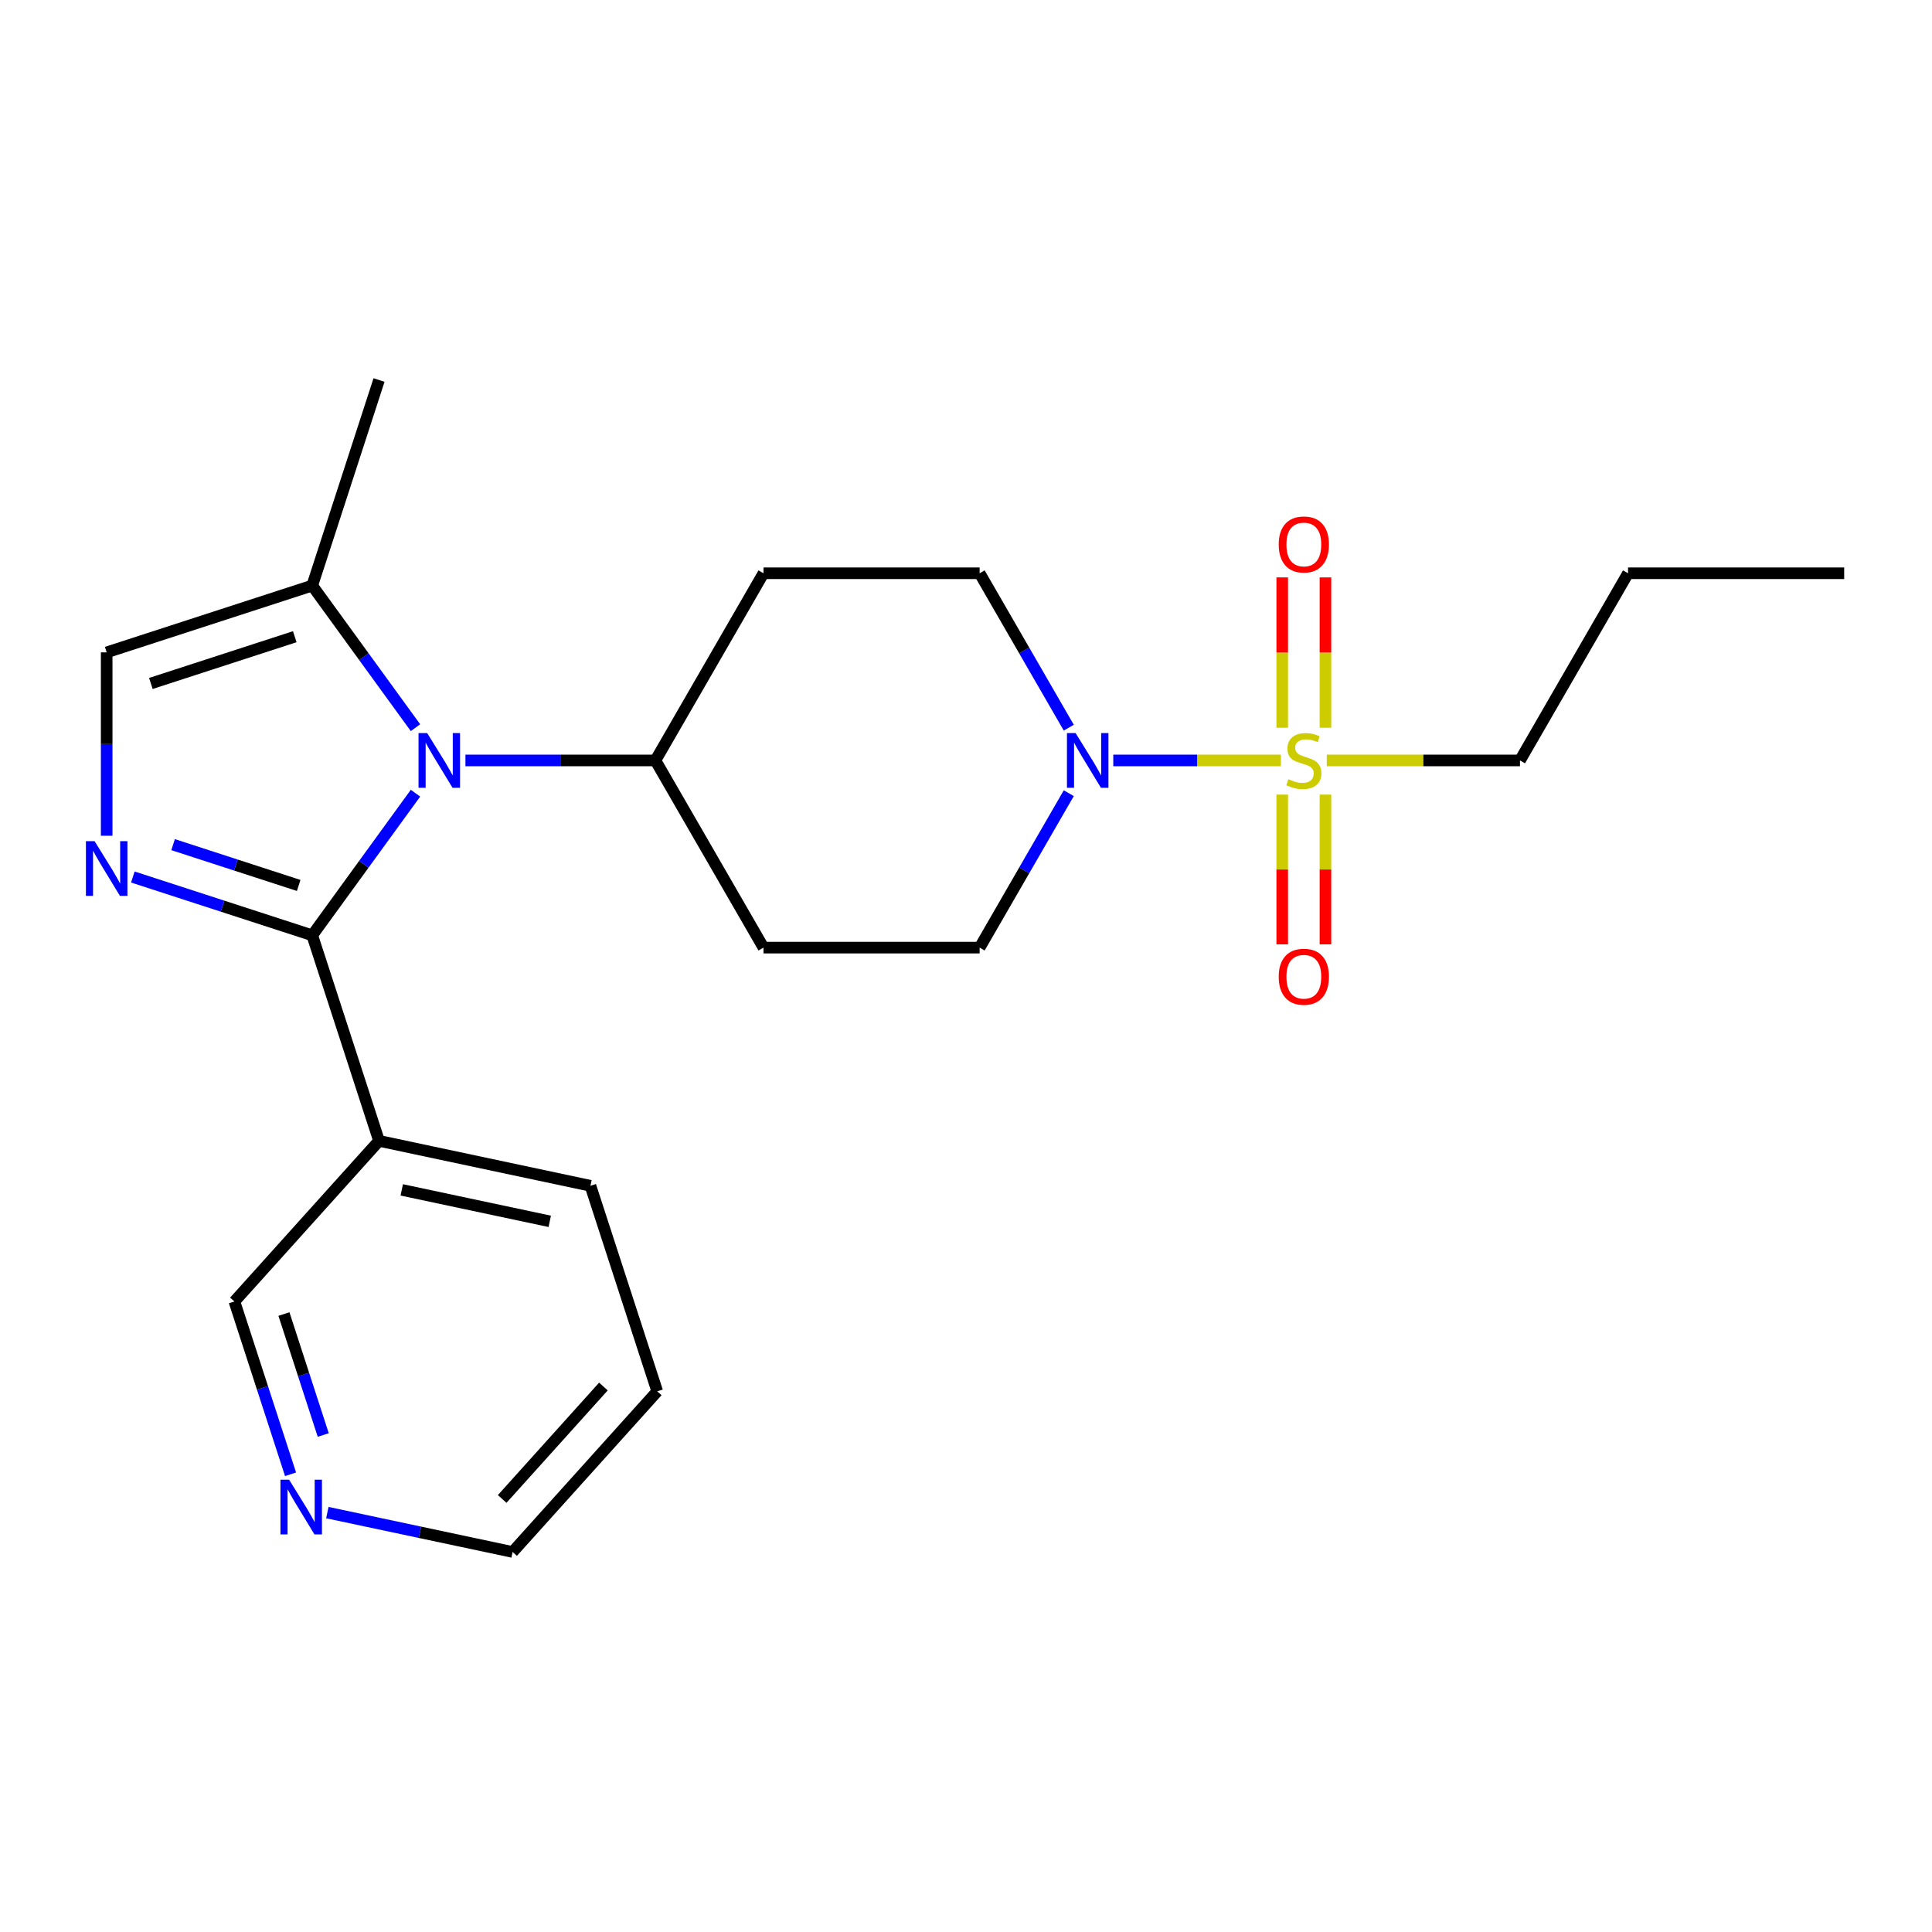 <?xml version='1.0' encoding='iso-8859-1'?>
<svg version='1.1' baseProfile='full'
              xmlns='http://www.w3.org/2000/svg'
                      xmlns:rdkit='http://www.rdkit.org/xml'
                      xmlns:xlink='http://www.w3.org/1999/xlink'
                  xml:space='preserve'
width='1000px' height='1000px' viewBox='0 0 1000 1000'>
<!-- END OF HEADER -->
<rect style='opacity:1.0;fill:#FFFFFF;stroke:none' width='1000' height='1000' x='0' y='0'> </rect>
<path class='bond-3' d='M 662.986,393.603 L 619.608,393.603' style='fill:none;fill-rule:evenodd;stroke:#CCCC00;stroke-width:6px;stroke-linecap:butt;stroke-linejoin:miter;stroke-opacity:1' />
<path class='bond-3' d='M 619.608,393.603 L 576.23,393.603' style='fill:none;fill-rule:evenodd;stroke:#0000FF;stroke-width:6px;stroke-linecap:butt;stroke-linejoin:miter;stroke-opacity:1' />
<path class='bond-8' d='M 686.051,376.686 L 686.051,337.775' style='fill:none;fill-rule:evenodd;stroke:#CCCC00;stroke-width:6px;stroke-linecap:butt;stroke-linejoin:miter;stroke-opacity:1' />
<path class='bond-8' d='M 686.051,337.775 L 686.051,298.864' style='fill:none;fill-rule:evenodd;stroke:#FF0000;stroke-width:6px;stroke-linecap:butt;stroke-linejoin:miter;stroke-opacity:1' />
<path class='bond-8' d='M 663.676,376.686 L 663.676,337.775' style='fill:none;fill-rule:evenodd;stroke:#CCCC00;stroke-width:6px;stroke-linecap:butt;stroke-linejoin:miter;stroke-opacity:1' />
<path class='bond-8' d='M 663.676,337.775 L 663.676,298.864' style='fill:none;fill-rule:evenodd;stroke:#FF0000;stroke-width:6px;stroke-linecap:butt;stroke-linejoin:miter;stroke-opacity:1' />
<path class='bond-9' d='M 663.676,411.279 L 663.676,450.04' style='fill:none;fill-rule:evenodd;stroke:#CCCC00;stroke-width:6px;stroke-linecap:butt;stroke-linejoin:miter;stroke-opacity:1' />
<path class='bond-9' d='M 663.676,450.04 L 663.676,488.801' style='fill:none;fill-rule:evenodd;stroke:#FF0000;stroke-width:6px;stroke-linecap:butt;stroke-linejoin:miter;stroke-opacity:1' />
<path class='bond-9' d='M 686.051,411.279 L 686.051,450.04' style='fill:none;fill-rule:evenodd;stroke:#CCCC00;stroke-width:6px;stroke-linecap:butt;stroke-linejoin:miter;stroke-opacity:1' />
<path class='bond-9' d='M 686.051,450.04 L 686.051,488.801' style='fill:none;fill-rule:evenodd;stroke:#FF0000;stroke-width:6px;stroke-linecap:butt;stroke-linejoin:miter;stroke-opacity:1' />
<path class='bond-15' d='M 686.74,393.603 L 736.738,393.603' style='fill:none;fill-rule:evenodd;stroke:#CCCC00;stroke-width:6px;stroke-linecap:butt;stroke-linejoin:miter;stroke-opacity:1' />
<path class='bond-15' d='M 736.738,393.603 L 786.736,393.603' style='fill:none;fill-rule:evenodd;stroke:#000000;stroke-width:6px;stroke-linecap:butt;stroke-linejoin:miter;stroke-opacity:1' />
<path class='bond-0' d='M 161.614,484.11 L 188.333,447.335' style='fill:none;fill-rule:evenodd;stroke:#000000;stroke-width:6px;stroke-linecap:butt;stroke-linejoin:miter;stroke-opacity:1' />
<path class='bond-0' d='M 188.333,447.335 L 215.052,410.559' style='fill:none;fill-rule:evenodd;stroke:#0000FF;stroke-width:6px;stroke-linecap:butt;stroke-linejoin:miter;stroke-opacity:1' />
<path class='bond-2' d='M 161.614,484.11 L 115.184,469.024' style='fill:none;fill-rule:evenodd;stroke:#000000;stroke-width:6px;stroke-linecap:butt;stroke-linejoin:miter;stroke-opacity:1' />
<path class='bond-2' d='M 115.184,469.024 L 68.754,453.937' style='fill:none;fill-rule:evenodd;stroke:#0000FF;stroke-width:6px;stroke-linecap:butt;stroke-linejoin:miter;stroke-opacity:1' />
<path class='bond-2' d='M 154.6,458.304 L 122.098,447.744' style='fill:none;fill-rule:evenodd;stroke:#000000;stroke-width:6px;stroke-linecap:butt;stroke-linejoin:miter;stroke-opacity:1' />
<path class='bond-2' d='M 122.098,447.744 L 89.597,437.184' style='fill:none;fill-rule:evenodd;stroke:#0000FF;stroke-width:6px;stroke-linecap:butt;stroke-linejoin:miter;stroke-opacity:1' />
<path class='bond-6' d='M 161.614,484.11 L 196.185,590.507' style='fill:none;fill-rule:evenodd;stroke:#000000;stroke-width:6px;stroke-linecap:butt;stroke-linejoin:miter;stroke-opacity:1' />
<path class='bond-1' d='M 240.909,393.603 L 290.077,393.603' style='fill:none;fill-rule:evenodd;stroke:#0000FF;stroke-width:6px;stroke-linecap:butt;stroke-linejoin:miter;stroke-opacity:1' />
<path class='bond-1' d='M 290.077,393.603 L 339.245,393.603' style='fill:none;fill-rule:evenodd;stroke:#000000;stroke-width:6px;stroke-linecap:butt;stroke-linejoin:miter;stroke-opacity:1' />
<path class='bond-4' d='M 215.052,376.646 L 188.333,339.871' style='fill:none;fill-rule:evenodd;stroke:#0000FF;stroke-width:6px;stroke-linecap:butt;stroke-linejoin:miter;stroke-opacity:1' />
<path class='bond-4' d='M 188.333,339.871 L 161.614,303.096' style='fill:none;fill-rule:evenodd;stroke:#000000;stroke-width:6px;stroke-linecap:butt;stroke-linejoin:miter;stroke-opacity:1' />
<path class='bond-24' d='M 55.217,432.582 L 55.217,385.124' style='fill:none;fill-rule:evenodd;stroke:#0000FF;stroke-width:6px;stroke-linecap:butt;stroke-linejoin:miter;stroke-opacity:1' />
<path class='bond-24' d='M 55.217,385.124 L 55.217,337.666' style='fill:none;fill-rule:evenodd;stroke:#000000;stroke-width:6px;stroke-linecap:butt;stroke-linejoin:miter;stroke-opacity:1' />
<path class='bond-12' d='M 553.2,410.559 L 530.127,450.523' style='fill:none;fill-rule:evenodd;stroke:#0000FF;stroke-width:6px;stroke-linecap:butt;stroke-linejoin:miter;stroke-opacity:1' />
<path class='bond-12' d='M 530.127,450.523 L 507.054,490.487' style='fill:none;fill-rule:evenodd;stroke:#000000;stroke-width:6px;stroke-linecap:butt;stroke-linejoin:miter;stroke-opacity:1' />
<path class='bond-13' d='M 553.2,376.646 L 530.127,336.682' style='fill:none;fill-rule:evenodd;stroke:#0000FF;stroke-width:6px;stroke-linecap:butt;stroke-linejoin:miter;stroke-opacity:1' />
<path class='bond-13' d='M 530.127,336.682 L 507.054,296.718' style='fill:none;fill-rule:evenodd;stroke:#000000;stroke-width:6px;stroke-linecap:butt;stroke-linejoin:miter;stroke-opacity:1' />
<path class='bond-5' d='M 161.614,303.096 L 55.217,337.666' style='fill:none;fill-rule:evenodd;stroke:#000000;stroke-width:6px;stroke-linecap:butt;stroke-linejoin:miter;stroke-opacity:1' />
<path class='bond-5' d='M 152.569,329.561 L 78.091,353.76' style='fill:none;fill-rule:evenodd;stroke:#000000;stroke-width:6px;stroke-linecap:butt;stroke-linejoin:miter;stroke-opacity:1' />
<path class='bond-18' d='M 161.614,303.096 L 196.185,196.698' style='fill:none;fill-rule:evenodd;stroke:#000000;stroke-width:6px;stroke-linecap:butt;stroke-linejoin:miter;stroke-opacity:1' />
<path class='bond-16' d='M 196.185,590.507 L 121.328,673.645' style='fill:none;fill-rule:evenodd;stroke:#000000;stroke-width:6px;stroke-linecap:butt;stroke-linejoin:miter;stroke-opacity:1' />
<path class='bond-17' d='M 196.185,590.507 L 305.613,613.767' style='fill:none;fill-rule:evenodd;stroke:#000000;stroke-width:6px;stroke-linecap:butt;stroke-linejoin:miter;stroke-opacity:1' />
<path class='bond-17' d='M 207.947,615.882 L 284.547,632.163' style='fill:none;fill-rule:evenodd;stroke:#000000;stroke-width:6px;stroke-linecap:butt;stroke-linejoin:miter;stroke-opacity:1' />
<path class='bond-7' d='M 339.245,393.603 L 395.181,296.718' style='fill:none;fill-rule:evenodd;stroke:#000000;stroke-width:6px;stroke-linecap:butt;stroke-linejoin:miter;stroke-opacity:1' />
<path class='bond-23' d='M 339.245,393.603 L 395.181,490.487' style='fill:none;fill-rule:evenodd;stroke:#000000;stroke-width:6px;stroke-linecap:butt;stroke-linejoin:miter;stroke-opacity:1' />
<path class='bond-10' d='M 395.181,296.718 L 507.054,296.718' style='fill:none;fill-rule:evenodd;stroke:#000000;stroke-width:6px;stroke-linecap:butt;stroke-linejoin:miter;stroke-opacity:1' />
<path class='bond-11' d='M 395.181,490.487 L 507.054,490.487' style='fill:none;fill-rule:evenodd;stroke:#000000;stroke-width:6px;stroke-linecap:butt;stroke-linejoin:miter;stroke-opacity:1' />
<path class='bond-14' d='M 150.389,763.085 L 135.858,718.365' style='fill:none;fill-rule:evenodd;stroke:#0000FF;stroke-width:6px;stroke-linecap:butt;stroke-linejoin:miter;stroke-opacity:1' />
<path class='bond-14' d='M 135.858,718.365 L 121.328,673.645' style='fill:none;fill-rule:evenodd;stroke:#000000;stroke-width:6px;stroke-linecap:butt;stroke-linejoin:miter;stroke-opacity:1' />
<path class='bond-14' d='M 167.309,742.755 L 157.138,711.451' style='fill:none;fill-rule:evenodd;stroke:#0000FF;stroke-width:6px;stroke-linecap:butt;stroke-linejoin:miter;stroke-opacity:1' />
<path class='bond-14' d='M 157.138,711.451 L 146.966,680.147' style='fill:none;fill-rule:evenodd;stroke:#000000;stroke-width:6px;stroke-linecap:butt;stroke-linejoin:miter;stroke-opacity:1' />
<path class='bond-25' d='M 169.435,782.92 L 217.381,793.111' style='fill:none;fill-rule:evenodd;stroke:#0000FF;stroke-width:6px;stroke-linecap:butt;stroke-linejoin:miter;stroke-opacity:1' />
<path class='bond-25' d='M 217.381,793.111 L 265.326,803.302' style='fill:none;fill-rule:evenodd;stroke:#000000;stroke-width:6px;stroke-linecap:butt;stroke-linejoin:miter;stroke-opacity:1' />
<path class='bond-20' d='M 786.736,393.603 L 842.673,296.718' style='fill:none;fill-rule:evenodd;stroke:#000000;stroke-width:6px;stroke-linecap:butt;stroke-linejoin:miter;stroke-opacity:1' />
<path class='bond-21' d='M 305.613,613.767 L 340.184,720.164' style='fill:none;fill-rule:evenodd;stroke:#000000;stroke-width:6px;stroke-linecap:butt;stroke-linejoin:miter;stroke-opacity:1' />
<path class='bond-19' d='M 265.326,803.302 L 340.184,720.164' style='fill:none;fill-rule:evenodd;stroke:#000000;stroke-width:6px;stroke-linecap:butt;stroke-linejoin:miter;stroke-opacity:1' />
<path class='bond-19' d='M 259.927,775.86 L 312.328,717.663' style='fill:none;fill-rule:evenodd;stroke:#000000;stroke-width:6px;stroke-linecap:butt;stroke-linejoin:miter;stroke-opacity:1' />
<path class='bond-22' d='M 842.673,296.718 L 954.545,296.718' style='fill:none;fill-rule:evenodd;stroke:#000000;stroke-width:6px;stroke-linecap:butt;stroke-linejoin:miter;stroke-opacity:1' />
<path  class='atom-0' d='M 666.863 403.323
Q 667.183 403.443, 668.503 404.003
Q 669.823 404.563, 671.263 404.923
Q 672.743 405.243, 674.183 405.243
Q 676.863 405.243, 678.423 403.963
Q 679.983 402.643, 679.983 400.363
Q 679.983 398.803, 679.183 397.843
Q 678.423 396.883, 677.223 396.363
Q 676.023 395.843, 674.023 395.243
Q 671.503 394.483, 669.983 393.763
Q 668.503 393.043, 667.423 391.523
Q 666.383 390.003, 666.383 387.443
Q 666.383 383.883, 668.783 381.683
Q 671.223 379.483, 676.023 379.483
Q 679.303 379.483, 683.023 381.043
L 682.103 384.123
Q 678.703 382.723, 676.143 382.723
Q 673.383 382.723, 671.863 383.883
Q 670.343 385.003, 670.383 386.963
Q 670.383 388.483, 671.143 389.403
Q 671.943 390.323, 673.063 390.843
Q 674.223 391.363, 676.143 391.963
Q 678.703 392.763, 680.223 393.563
Q 681.743 394.363, 682.823 396.003
Q 683.943 397.603, 683.943 400.363
Q 683.943 404.283, 681.303 406.403
Q 678.703 408.483, 674.343 408.483
Q 671.823 408.483, 669.903 407.923
Q 668.023 407.403, 665.783 406.483
L 666.863 403.323
' fill='#CCCC00'/>
<path  class='atom-2' d='M 221.112 379.443
L 230.392 394.443
Q 231.312 395.923, 232.792 398.603
Q 234.272 401.283, 234.352 401.443
L 234.352 379.443
L 238.112 379.443
L 238.112 407.763
L 234.232 407.763
L 224.272 391.363
Q 223.112 389.443, 221.872 387.243
Q 220.672 385.043, 220.312 384.363
L 220.312 407.763
L 216.632 407.763
L 216.632 379.443
L 221.112 379.443
' fill='#0000FF'/>
<path  class='atom-3' d='M 48.957 435.379
L 58.237 450.379
Q 59.157 451.859, 60.637 454.539
Q 62.117 457.219, 62.197 457.379
L 62.197 435.379
L 65.957 435.379
L 65.957 463.699
L 62.077 463.699
L 52.117 447.299
Q 50.957 445.379, 49.717 443.179
Q 48.517 440.979, 48.157 440.299
L 48.157 463.699
L 44.477 463.699
L 44.477 435.379
L 48.957 435.379
' fill='#0000FF'/>
<path  class='atom-4' d='M 556.73 379.443
L 566.01 394.443
Q 566.93 395.923, 568.41 398.603
Q 569.89 401.283, 569.97 401.443
L 569.97 379.443
L 573.73 379.443
L 573.73 407.763
L 569.85 407.763
L 559.89 391.363
Q 558.73 389.443, 557.49 387.243
Q 556.29 385.043, 555.93 384.363
L 555.93 407.763
L 552.25 407.763
L 552.25 379.443
L 556.73 379.443
' fill='#0000FF'/>
<path  class='atom-9' d='M 661.863 281.81
Q 661.863 275.01, 665.223 271.21
Q 668.583 267.41, 674.863 267.41
Q 681.143 267.41, 684.503 271.21
Q 687.863 275.01, 687.863 281.81
Q 687.863 288.69, 684.463 292.61
Q 681.063 296.49, 674.863 296.49
Q 668.623 296.49, 665.223 292.61
Q 661.863 288.73, 661.863 281.81
M 674.863 293.29
Q 679.183 293.29, 681.503 290.41
Q 683.863 287.49, 683.863 281.81
Q 683.863 276.25, 681.503 273.45
Q 679.183 270.61, 674.863 270.61
Q 670.543 270.61, 668.183 273.41
Q 665.863 276.21, 665.863 281.81
Q 665.863 287.53, 668.183 290.41
Q 670.543 293.29, 674.863 293.29
' fill='#FF0000'/>
<path  class='atom-10' d='M 661.863 505.555
Q 661.863 498.755, 665.223 494.955
Q 668.583 491.155, 674.863 491.155
Q 681.143 491.155, 684.503 494.955
Q 687.863 498.755, 687.863 505.555
Q 687.863 512.435, 684.463 516.355
Q 681.063 520.235, 674.863 520.235
Q 668.623 520.235, 665.223 516.355
Q 661.863 512.475, 661.863 505.555
M 674.863 517.035
Q 679.183 517.035, 681.503 514.155
Q 683.863 511.235, 683.863 505.555
Q 683.863 499.995, 681.503 497.195
Q 679.183 494.355, 674.863 494.355
Q 670.543 494.355, 668.183 497.155
Q 665.863 499.955, 665.863 505.555
Q 665.863 511.275, 668.183 514.155
Q 670.543 517.035, 674.863 517.035
' fill='#FF0000'/>
<path  class='atom-15' d='M 149.638 765.882
L 158.918 780.882
Q 159.838 782.362, 161.318 785.042
Q 162.798 787.722, 162.878 787.882
L 162.878 765.882
L 166.638 765.882
L 166.638 794.202
L 162.758 794.202
L 152.798 777.802
Q 151.638 775.882, 150.398 773.682
Q 149.198 771.482, 148.838 770.802
L 148.838 794.202
L 145.158 794.202
L 145.158 765.882
L 149.638 765.882
' fill='#0000FF'/>
</svg>
